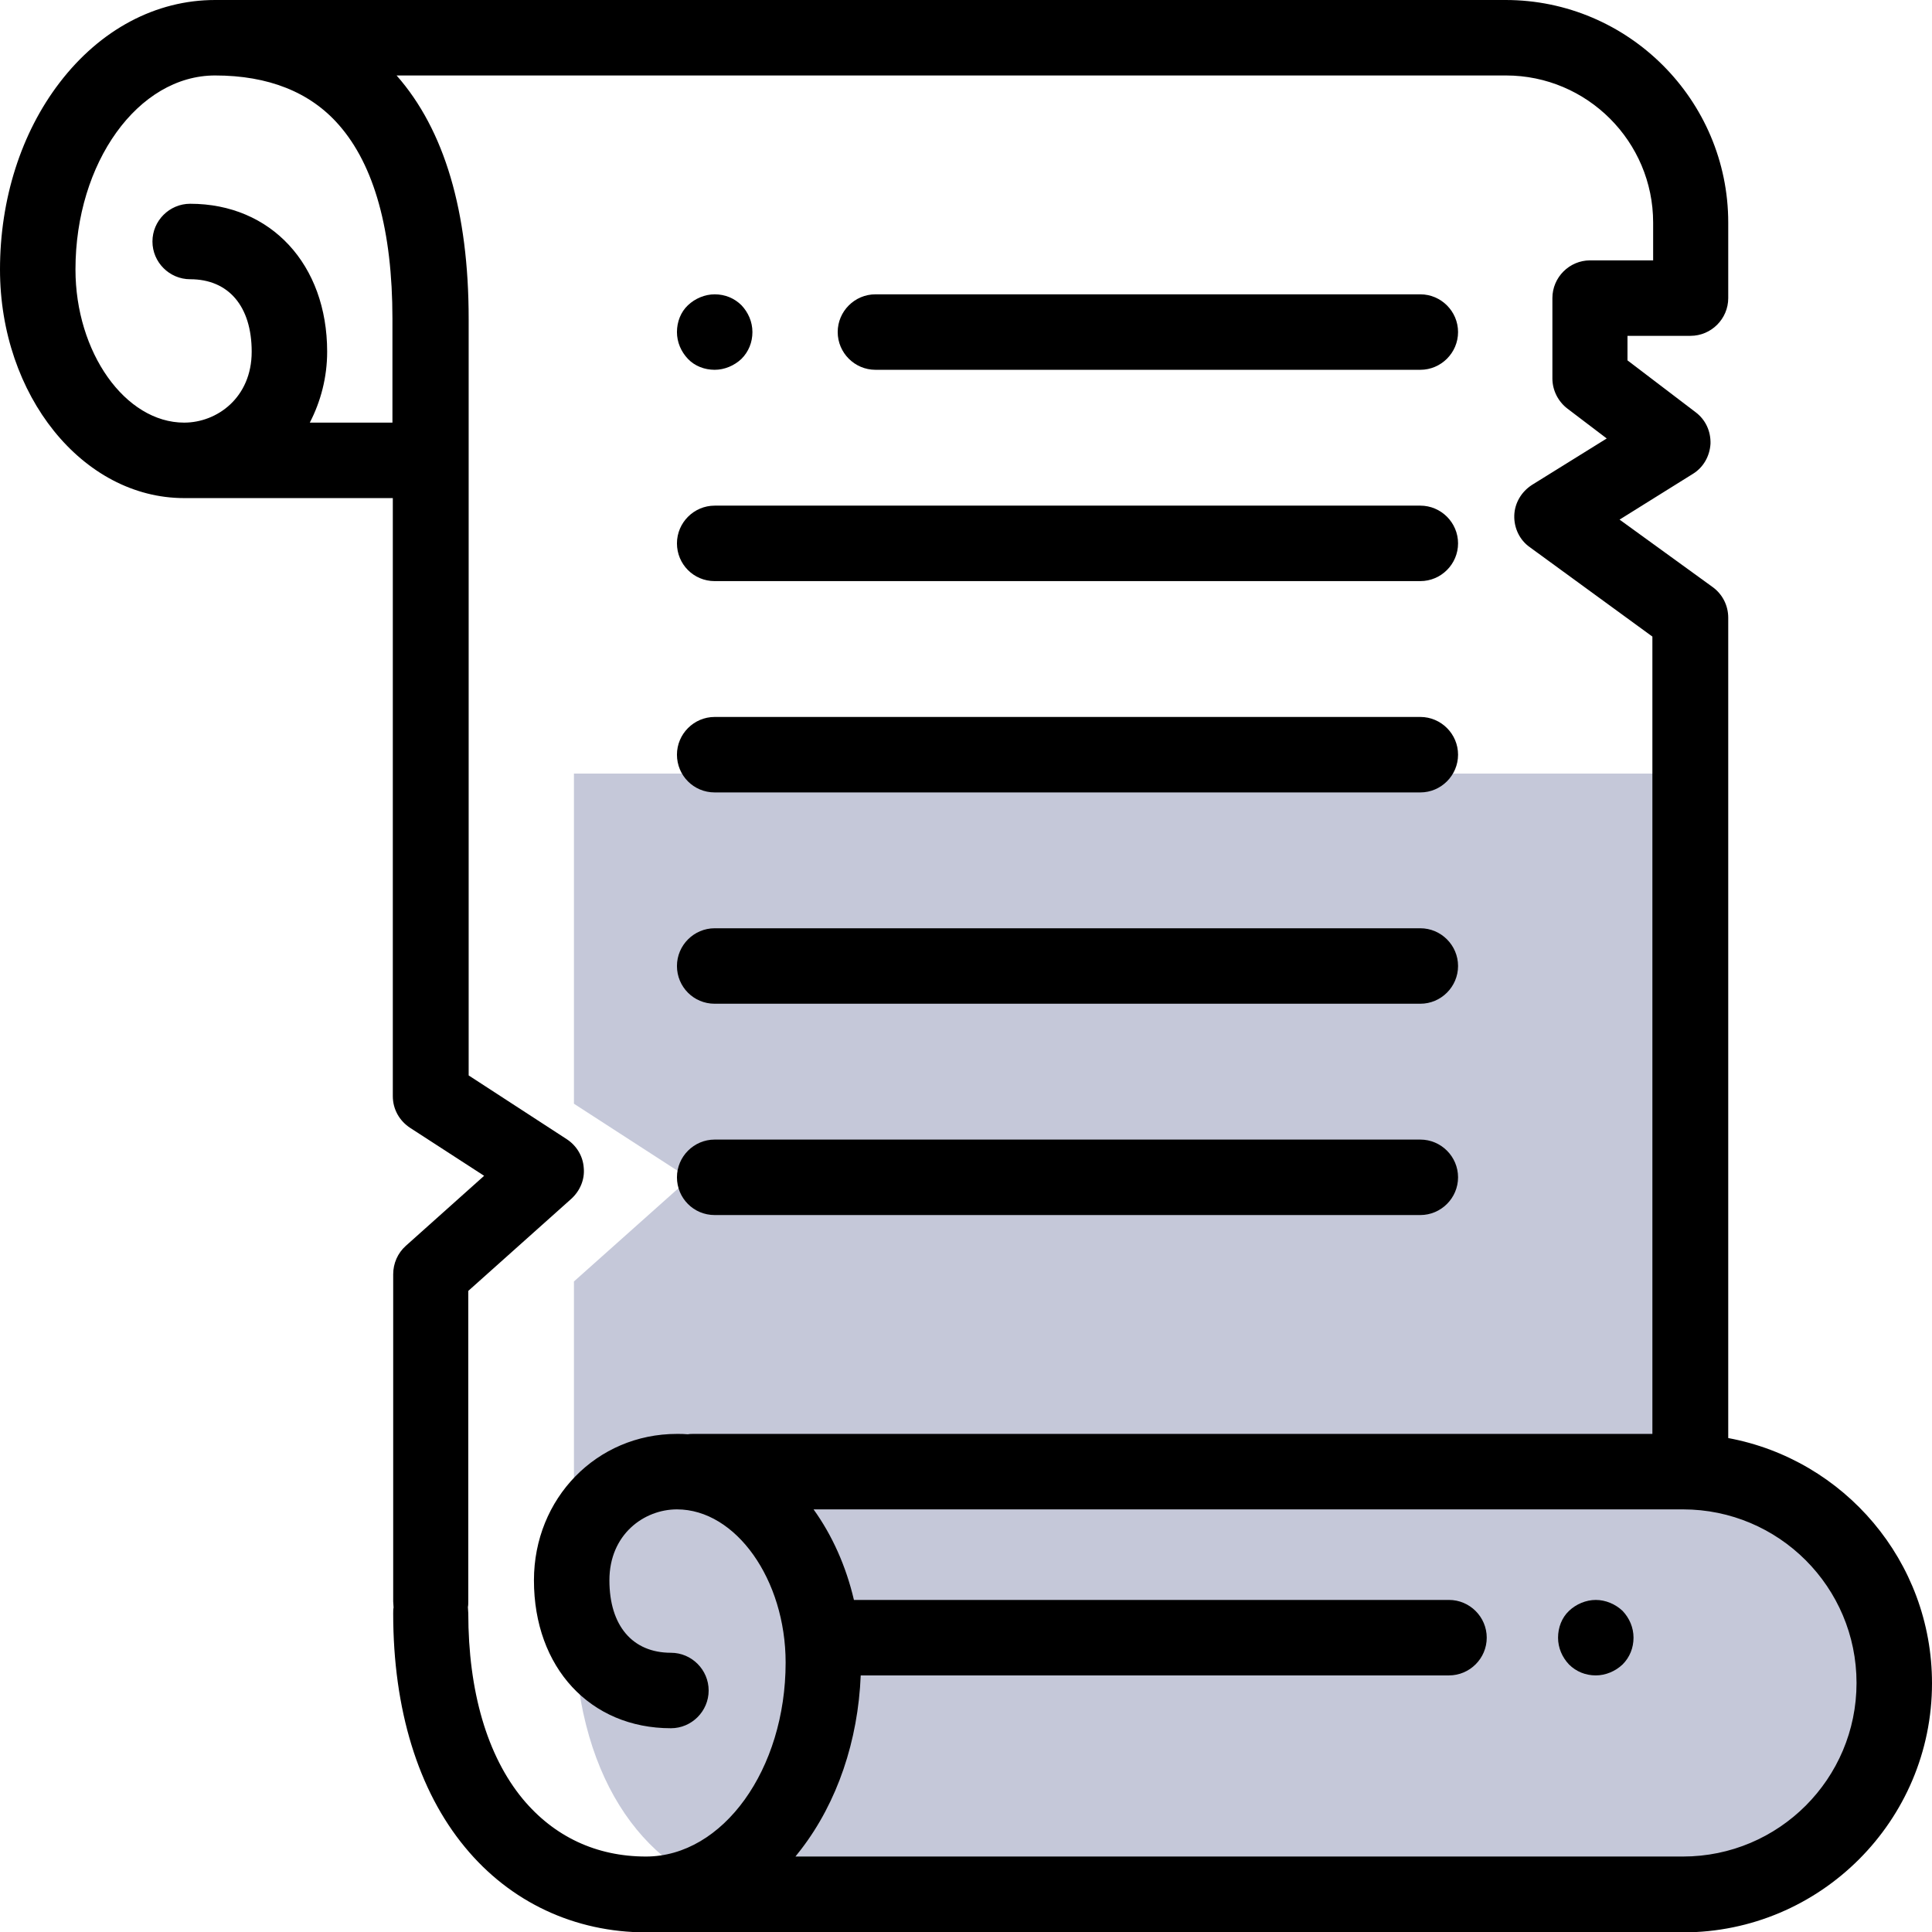 <?xml version="1.0" encoding="utf-8"?>
<!-- Generator: Adobe Illustrator 24.0.2, SVG Export Plug-In . SVG Version: 6.00 Build 0)  -->
<svg version="1.1" id="Слой_1" xmlns="http://www.w3.org/2000/svg" xmlns:xlink="http://www.w3.org/1999/xlink" x="0px" y="0px"
	 viewBox="0 0 512 512" style="enable-background:new 0 0 512 512;" xml:space="preserve">
<style type="text/css">
	.st0{opacity:0.3;fill:#3F4980;enable-background:new    ;}
</style>
<path class="st0" d="M446,390h2V205H152.1v87.5l30.6,19.8l-30.6,27.3v89.8c0,41,18,65.6,42.4,72.5H446c30.9,0,56-25.1,56-56
	S476.9,390,446,390z"/>
<path d="M458,381.1V163.7c0-3.2-1.5-6.2-4.1-8.1l-24.7-17.9l19.4-12.1c2.8-1.7,4.5-4.7,4.7-8c0.1-3.3-1.3-6.4-4-8.4l-18-13.7V89H448
	c5.5,0,10-4.5,10-10V59c0-32.5-26.5-59-59-59H58c-0.1,0-0.2,0-0.3,0c-0.2,0-0.5,0-0.7,0C41.3,0,26.6,7.8,15.8,21.9
	C5.6,35.2,0,52.8,0,71.4C0,104.8,21.9,132,48.8,132h55.3v158.5c0,3.4,1.7,6.5,4.6,8.4l19.6,12.7l-20.8,18.6
	c-2.1,1.9-3.3,4.6-3.3,7.5v86.7c0,0.5,0.1,1.1,0.1,1.6c-0.1,0.5-0.1,1-0.1,1.6c0,25.4,6.6,46.9,19,61.9c12,14.6,29.1,22.6,48.1,22.6
	H446c36.4,0,66-29.6,66-66C512,413.7,488.7,386.8,458,381.1z M82.1,112c2.9-5.6,4.6-12,4.6-18.8C86.7,70.1,71.8,54,50.4,54
	c-5.5,0-10,4.5-10,10s4.5,10,10,10c10.2,0,16.3,7.2,16.3,19.2c0,12.2-9.2,18.8-17.9,18.8C33.2,112,20,93.4,20,71.4
	C20,43.1,36.6,20,57,20c14.1,0,25.2,4.4,32.8,13.1c9.4,10.7,14.2,28,14.2,51.4V112H82.1z M138.5,476.7
	c-9.4-11.4-14.4-28.5-14.4-49.2c0-0.5-0.1-1.1-0.1-1.6c0.1-0.5,0.1-1,0.1-1.6v-82.2l27.3-24.4c2.3-2.1,3.6-5.1,3.3-8.2
	c-0.2-3.1-1.9-5.9-4.5-7.6l-26-16.9V84.5c0-28.4-6.4-50.1-19.1-64.5h294c21.5,0,39,17.5,39,39v10h-16.7c-5.5,0-10,4.5-10,10v21.3
	c0,3.1,1.5,6.1,4,8l10.4,7.9L406,128.5c-2.8,1.8-4.6,4.8-4.7,8.1s1.4,6.5,4.1,8.4l32.5,23.7V380H183.8c-0.5,0-1,0-1.5,0.1
	c-1-0.1-1.9-0.1-2.9-0.1c-21.3,0-37.9,17.1-37.9,38.8c0,23.1,14.9,39.2,36.3,39.2c5.5,0,10-4.5,10-10s-4.5-10-10-10
	c-10.2,0-16.3-7.2-16.3-19.2c0-12.2,9.2-18.8,17.9-18.8c15.6,0,28.8,18.6,28.8,40.6c0,28.3-16.6,51.4-37,51.4
	C158,492,146.8,486.7,138.5,476.7z M446,492H210.8c0.5-0.6,1-1.3,1.5-1.9c9.6-12.5,15.1-28.8,15.8-46.1H384c5.5,0,10-4.5,10-10
	s-4.5-10-10-10H226.3c-2.1-9-5.8-17.2-10.7-24H446c25.4,0,46,20.6,46,46S471.4,492,446,492z"/>
<path d="M189.4,98c2.6,0,5.2-1.1,7.1-2.9c1.9-1.9,2.9-4.4,2.9-7.1s-1.1-5.2-2.9-7.1c-1.9-1.9-4.4-2.9-7.1-2.9
	c-2.6,0-5.2,1.1-7.1,2.9s-2.9,4.4-2.9,7.1s1.1,5.2,2.9,7.1S186.7,98,189.4,98z"/>
<path d="M232,98h144.4c5.5,0,10-4.5,10-10s-4.5-10-10-10H232c-5.5,0-10,4.5-10,10S226.5,98,232,98z"/>
<path d="M189.4,154h187c5.5,0,10-4.5,10-10s-4.5-10-10-10h-187c-5.5,0-10,4.5-10,10S183.8,154,189.4,154z"/>
<path d="M189.4,210h187c5.5,0,10-4.5,10-10s-4.5-10-10-10h-187c-5.5,0-10,4.5-10,10S183.8,210,189.4,210z"/>
<path d="M189.4,266h187c5.5,0,10-4.5,10-10s-4.5-10-10-10h-187c-5.5,0-10,4.5-10,10S183.8,266,189.4,266z"/>
<path d="M189.4,322h187c5.5,0,10-4.5,10-10s-4.5-10-10-10h-187c-5.5,0-10,4.5-10,10S183.8,322,189.4,322z"/>
<path d="M422.9,424c-2.6,0-5.2,1.1-7.1,2.9s-2.9,4.4-2.9,7.1s1.1,5.2,2.9,7.1c1.9,1.9,4.4,2.9,7.1,2.9c2.6,0,5.2-1.1,7.1-2.9
	c1.9-1.9,2.9-4.4,2.9-7.1s-1.1-5.2-2.9-7.1C428.1,425.1,425.5,424,422.9,424z"/>
</svg>
